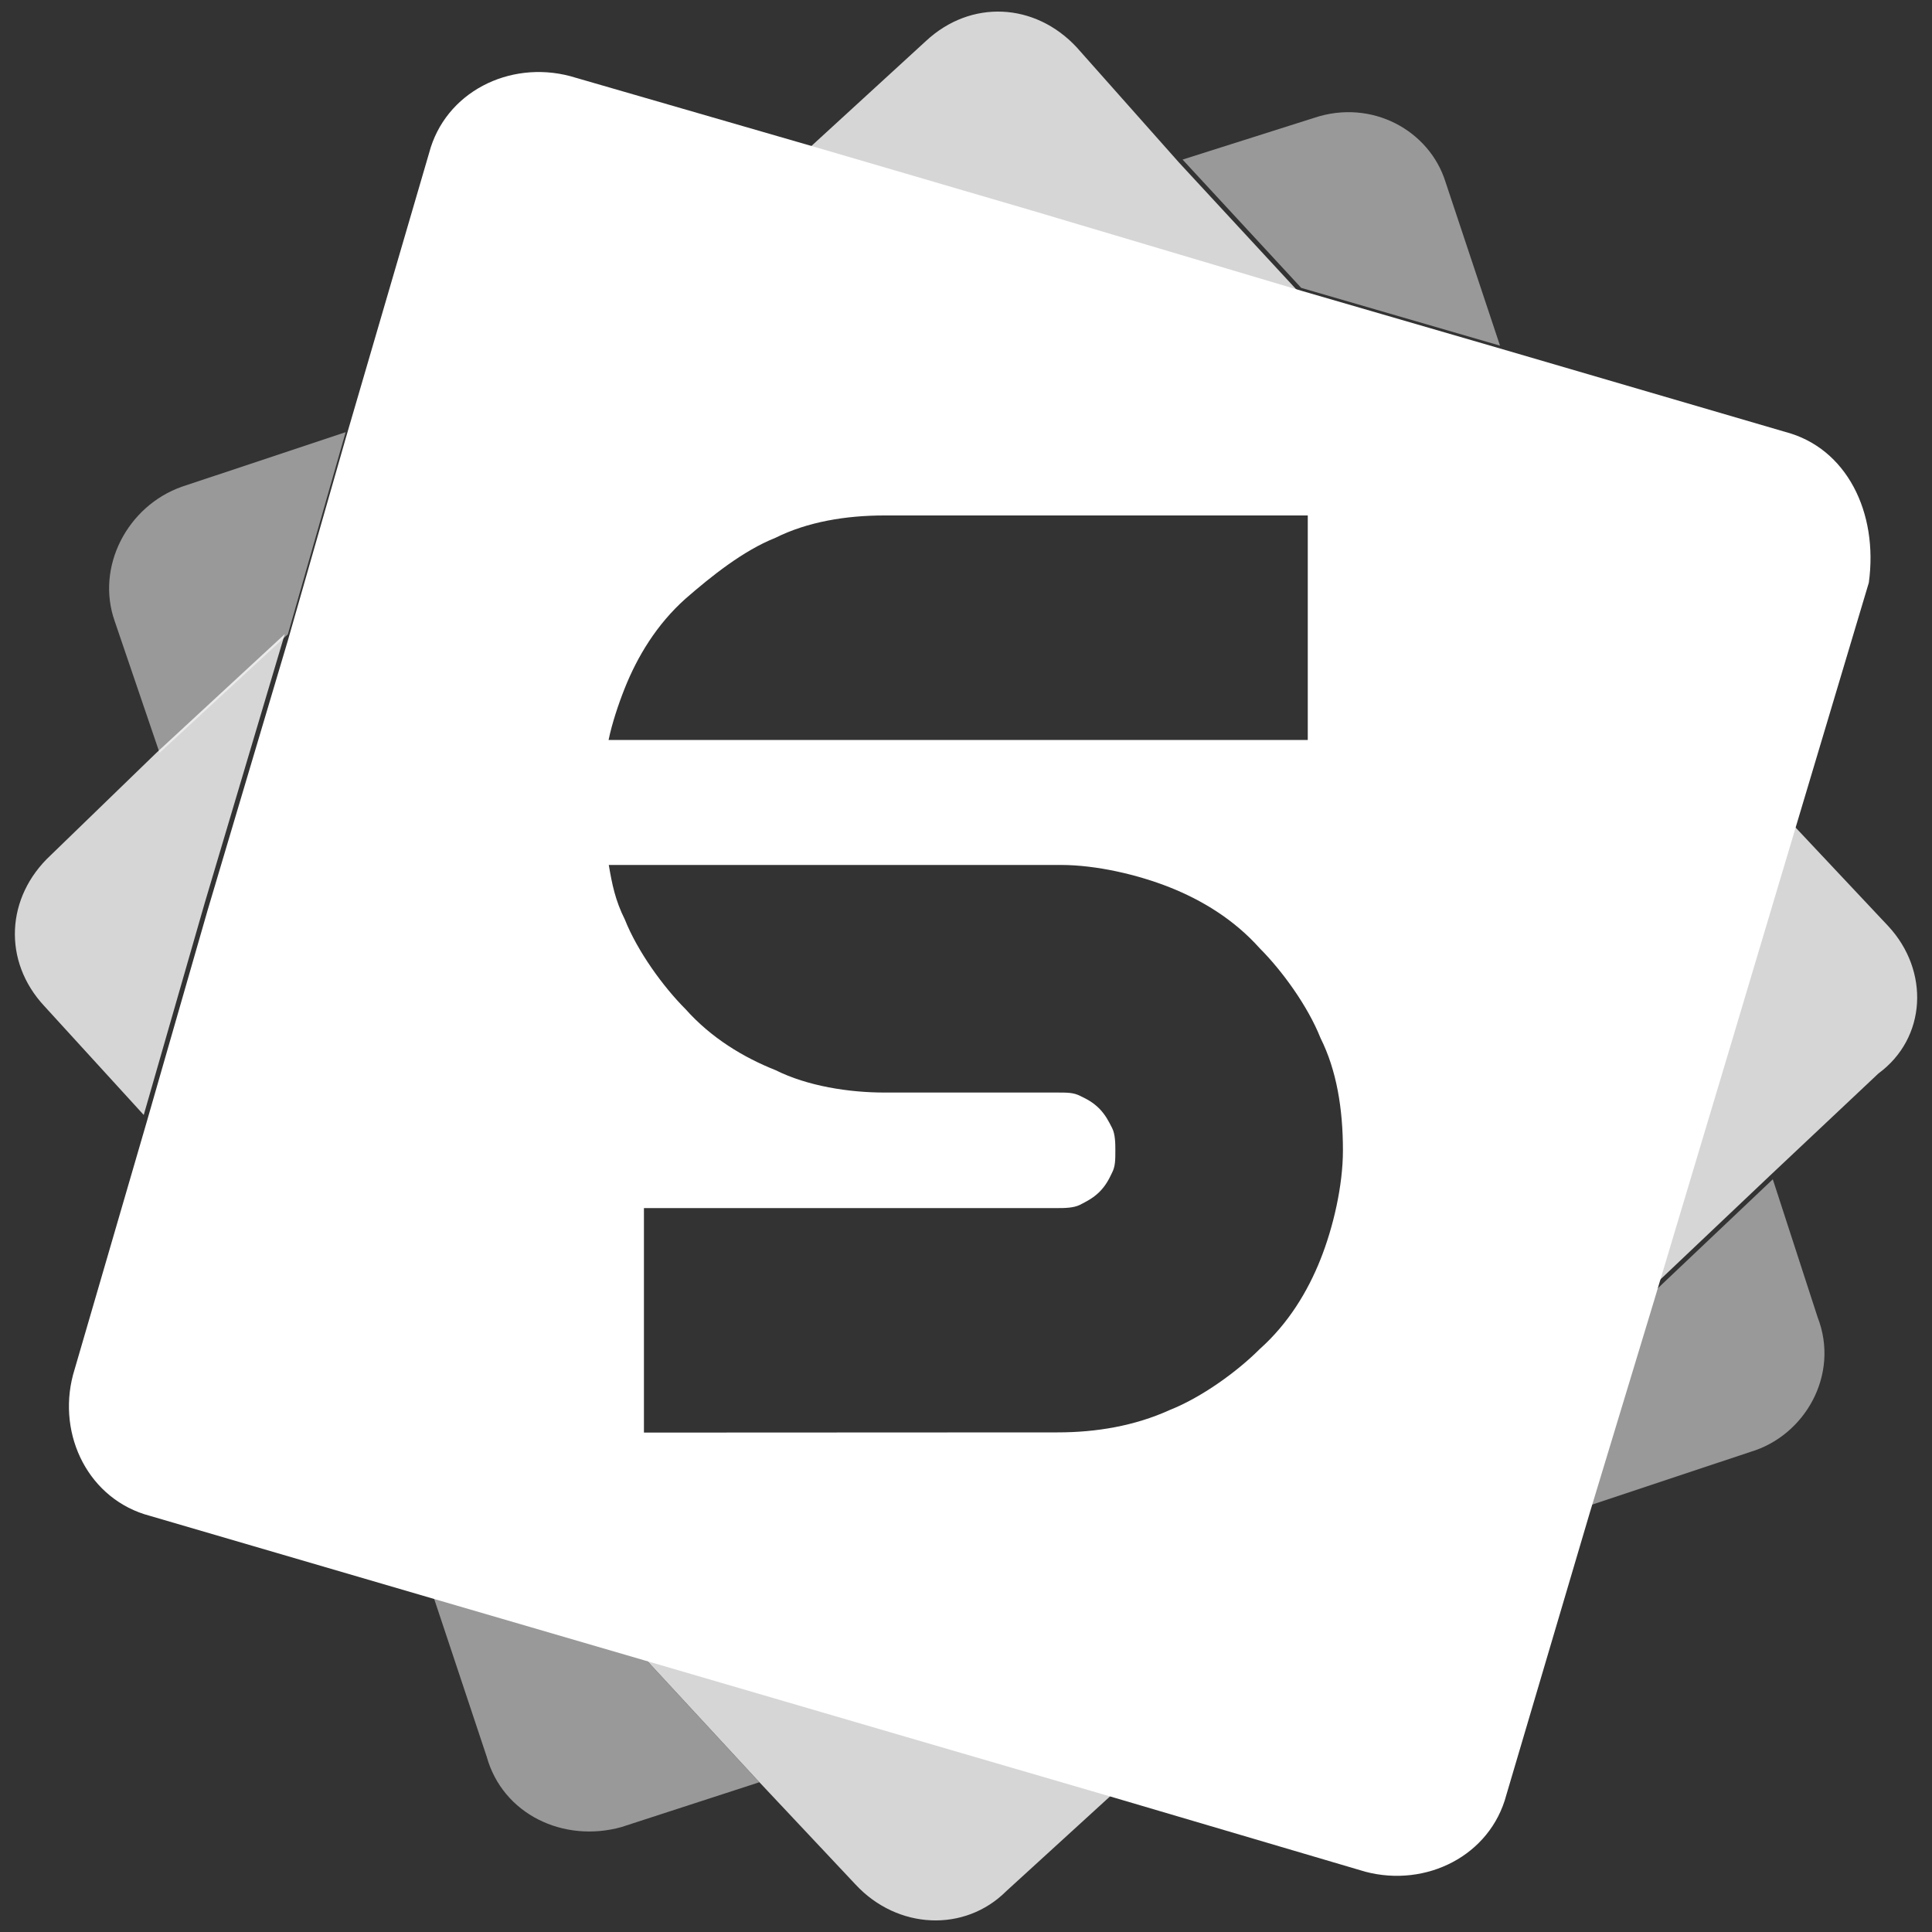 <?xml version="1.0" encoding="utf-8"?>
<!-- Generator: Adobe Illustrator 25.0.1, SVG Export Plug-In . SVG Version: 6.00 Build 0)  -->
<svg version="1.1" id="Layer_1" xmlns="http://www.w3.org/2000/svg" xmlns:xlink="http://www.w3.org/1999/xlink" x="0px" y="0px"
	 viewBox="0 0 100 100" style="enable-background:new 0 0 100 100;" xml:space="preserve">
<rect x="0" y="0" width="100" height="100" fill="#333333" stroke="none"/>
<style type="text/css">
	.st0{opacity:0.5;}
	.st1{fill:#FFFFFF;}
	.st2{opacity:0.8;}
</style>
<g>
	<g class="st0">
		<path class="st1" d="M68.02,6.1l-6.81,2.16l6.14,6.64l10.29,2.99l-2.82-8.47C73.99,6.76,71.01,5.1,68.02,6.1z"/>
		<path class="st1" d="M5.94,32.16l2.32,6.81l6.64-6.14l2.99-10.46l-8.47,2.82C6.6,26.18,4.94,29.34,5.94,32.16z"/>
		<path class="st1" d="M22.37,82.45l2.82,8.47c0.83,2.99,3.98,4.48,6.97,3.65l7.14-2.32l-5.98-6.47L22.37,82.45z"/>
		<path class="st1" d="M94.08,68.18l-2.32-7.14l-6.31,5.98l-3.32,10.95l8.47-2.82C93.41,74.32,95.24,71.16,94.08,68.18z"/>
	</g>
	<g class="st2">
		<path class="st1" d="M55.73,2.45c-2.16-2.32-5.48-2.49-7.8-0.33l-5.98,5.48l11.29,3.32l13.94,4.15l-6.14-6.64L55.73,2.45z"/>
		<path class="st1" d="M2.62,44.27c-2.32,2.16-2.49,5.48-0.33,7.8l5.15,5.64l3.15-10.95l4.15-13.94L8.1,38.96L2.62,44.27z"/>
		<path class="st1" d="M97.73,47.93l-5.15-5.48l-3.32,11.12l-3.98,13.28l6.31-5.98l5.64-5.31C99.72,53.73,99.89,50.25,97.73,47.93z"
			/>
		<path class="st1" d="M33.16,85.6l5.98,6.47l5.15,5.48c2.16,2.32,5.64,2.49,7.8,0.33l5.64-5.15l-10.79-3.15L33.16,85.6z"/>
	</g>
	<path class="st1" d="M92.42,22.36l-14.77-4.32l-10.29-2.99l-13.94-4.15L42.12,7.59L29.51,3.94c-3.15-0.83-6.47,0.83-7.3,3.98
		L17.89,22.7L14.9,33.15L10.75,47.1L7.6,58.05L3.78,71.16c-0.83,3.15,0.83,6.47,3.98,7.3l14.77,4.32l10.79,3.15l13.61,3.98
		l10.79,3.15l12.95,3.82c3.15,0.83,6.47-0.83,7.3-3.98l4.32-14.61l3.32-10.95l3.98-13.28l3.32-11.12l3.82-12.78
		C97.23,26.51,95.57,23.19,92.42,22.36z M67.69,26.68V38.3H52.25l0,0H31.5c0.17-0.83,0.5-1.83,0.83-2.66
		c0.66-1.66,1.66-3.32,3.15-4.65c1.33-1.16,2.99-2.49,4.65-3.15c1.66-0.83,3.65-1.16,5.64-1.16H67.69z M33.33,74.15V62.53h21.41
		c0.33,0,0.83,0,1.16-0.17c0.33-0.17,0.66-0.33,1-0.66c0.33-0.33,0.5-0.66,0.66-1c0.17-0.33,0.17-0.66,0.17-1.16
		c0-0.33,0-0.83-0.17-1.16c-0.17-0.33-0.33-0.66-0.66-1c-0.33-0.33-0.66-0.5-1-0.66c-0.33-0.17-0.66-0.17-1.16-0.17h-8.96
		c-1.83,0-3.98-0.33-5.64-1.16c-1.66-0.66-3.32-1.66-4.65-3.15c-1.16-1.16-2.49-2.99-3.15-4.65c-0.5-1-0.66-1.83-0.83-2.82h14.44
		h6.47h2.49c1.83,0,3.98,0.5,5.64,1.16c1.66,0.66,3.32,1.66,4.65,3.15c1.16,1.16,2.49,2.99,3.15,4.65c0.83,1.66,1.16,3.65,1.16,5.81
		c0,1.83-0.5,3.98-1.16,5.64c-0.66,1.66-1.66,3.32-3.15,4.65c-1.16,1.16-2.99,2.49-4.65,3.15c-1.83,0.83-3.82,1.16-5.81,1.16
		L33.33,74.15L33.33,74.15z"/>
</g>
</svg>
